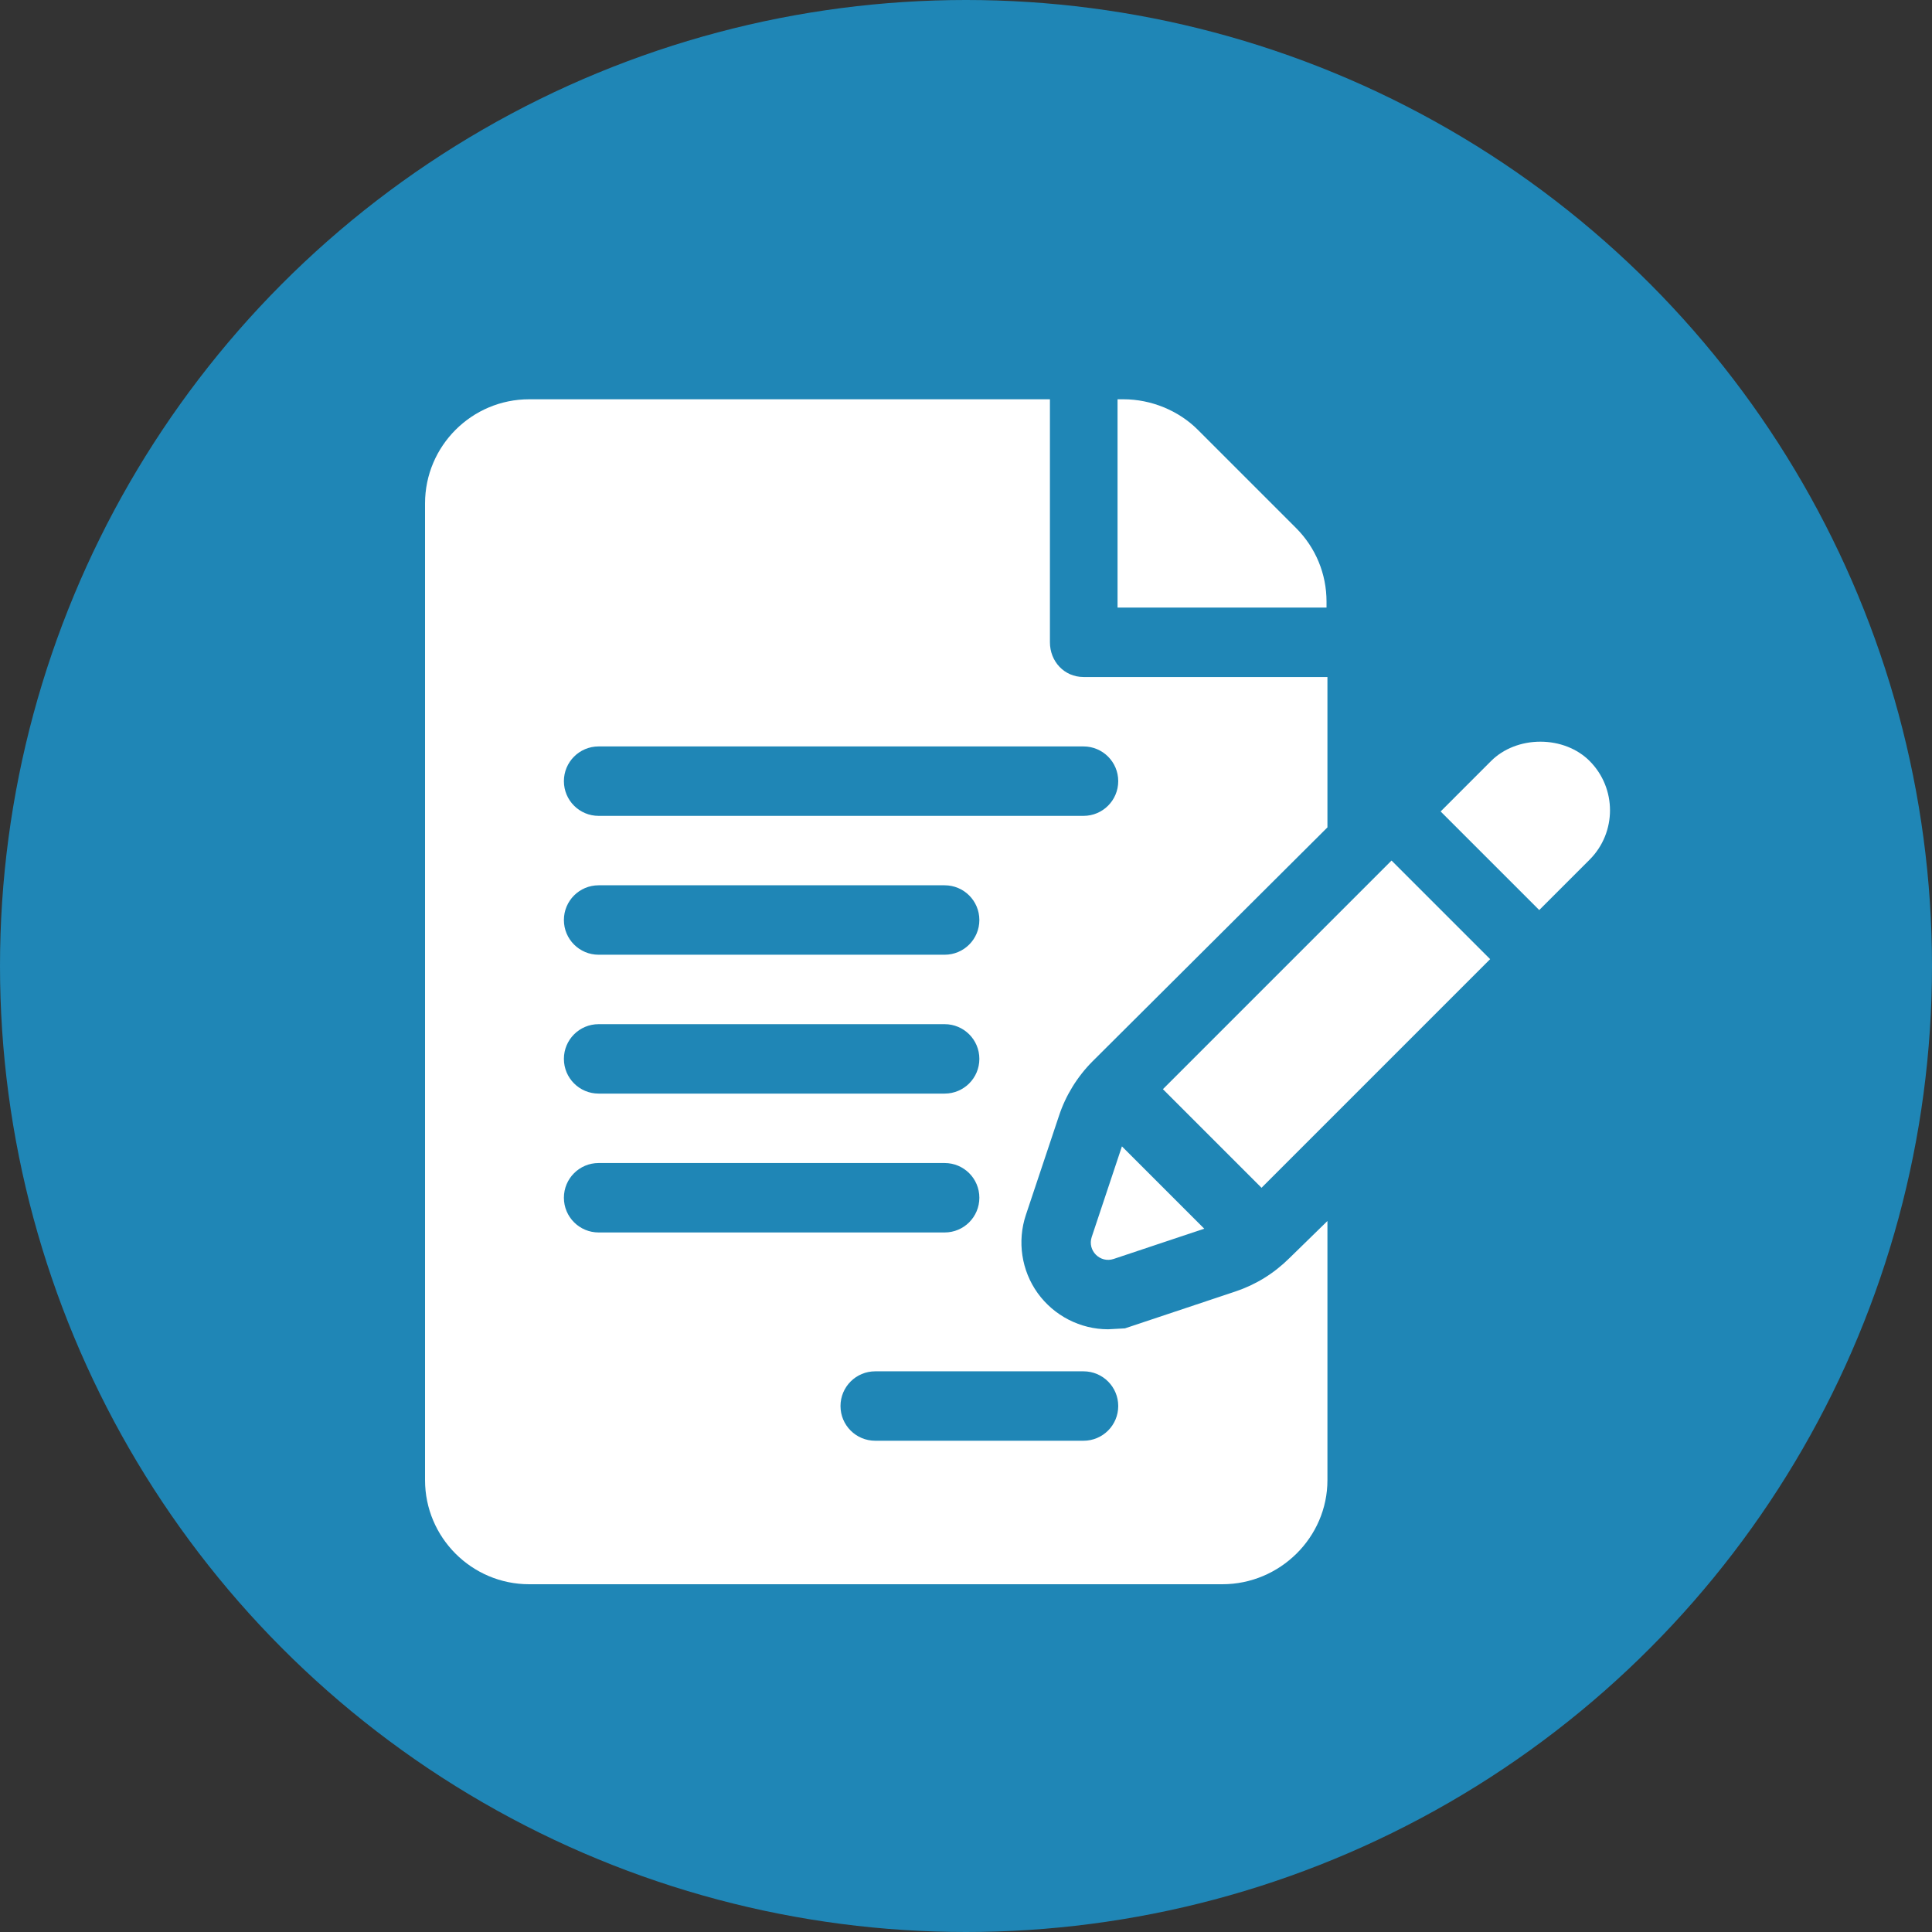 <svg width="150" height="150" viewBox="0 0 150 150" fill="none" xmlns="http://www.w3.org/2000/svg">
<rect x="0" y="0" width="150" height="150" fill="#333333" stroke="none"/>
<circle cx="75" cy="75" r="75" fill="#1F86B6"/>
<g clip-path="url(#clip0_96_77)">
<path d="M102.991 46.709C102.991 44.55 102.148 42.518 100.622 40.992L92.999 33.369C91.493 31.863 89.356 31 87.23 31H86.766V47.172H102.991L102.991 46.709Z" fill="white"/>
<path d="M82.223 86.62C82.739 85.054 83.639 83.596 84.813 82.414L103.062 64.238V52.562H84.123C82.634 52.562 81.516 51.357 81.516 49.867V31H41.086C36.627 31 33 34.627 33 39.086V114.914C33 119.373 36.627 123 41.086 123H94.905C99.363 123 103.062 119.373 103.062 114.914V94.798L100.101 97.688C98.9 98.878 97.495 99.744 95.91 100.273L87.34 103.134L86.034 103.205C83.876 103.205 81.834 102.155 80.565 100.397C79.307 98.646 78.965 96.377 79.649 94.327L82.223 86.62ZM46.477 79.516H73.342C74.832 79.516 76.037 80.721 76.037 82.211C76.037 83.701 74.832 84.906 73.342 84.906H46.477C44.987 84.906 43.781 83.701 43.781 82.211C43.781 80.721 44.987 79.516 46.477 79.516ZM43.781 71.43C43.781 69.94 44.987 68.734 46.477 68.734H73.342C74.832 68.734 76.037 69.94 76.037 71.43C76.037 72.919 74.832 74.125 73.342 74.125H46.477C44.987 74.125 43.781 72.919 43.781 71.43ZM43.781 92.992C43.781 91.502 44.987 90.297 46.477 90.297H73.342C74.832 90.297 76.037 91.502 76.037 92.992C76.037 94.482 74.832 95.688 73.342 95.688H46.477C44.987 95.688 43.781 94.482 43.781 92.992ZM84.123 106.469C85.613 106.469 86.819 107.674 86.819 109.164C86.819 110.654 85.613 111.859 84.123 111.859H67.952C66.462 111.859 65.256 110.654 65.256 109.164C65.256 107.674 66.462 106.469 67.952 106.469H84.123ZM46.477 63.344C44.987 63.344 43.781 62.138 43.781 60.648C43.781 59.159 44.987 57.953 46.477 57.953H84.123C85.613 57.953 86.819 59.159 86.819 60.648C86.819 62.138 85.613 63.344 84.123 63.344H46.477Z" fill="white"/>
<path d="M87.106 89.004L84.761 96.039C84.409 97.093 85.412 98.096 86.466 97.744L93.497 95.395L87.106 89.004Z" fill="white"/>
<path d="M108.039 66.813L90.288 84.564L97.944 92.22C101.956 88.207 109.762 80.399 115.694 74.468L108.039 66.813Z" fill="white"/>
<path d="M123.416 59.082C122.469 58.129 121.074 57.584 119.594 57.584C118.115 57.584 116.72 58.129 115.767 59.085L111.85 63.002L119.505 70.656C121.649 68.511 123.131 67.029 123.422 66.739C125.527 64.63 125.527 61.196 123.416 59.082Z" fill="white"/>
<path d="M123.421 66.74L123.422 66.739C123.429 66.732 123.432 66.729 123.438 66.723C123.432 66.729 123.429 66.732 123.421 66.74Z" fill="white"/>
<path d="M123.437 66.723C123.446 66.715 123.456 66.704 123.461 66.699C123.456 66.705 123.446 66.715 123.437 66.723Z" fill="white"/>
<path d="M123.461 66.7C123.48 66.681 123.479 66.682 123.461 66.7Z" fill="white"/>
</g>
<defs>
<clipPath id="clip0_96_77">
<rect width="92" height="92" fill="white" transform="translate(33 31)"/>
</clipPath>
</defs>
</svg>
